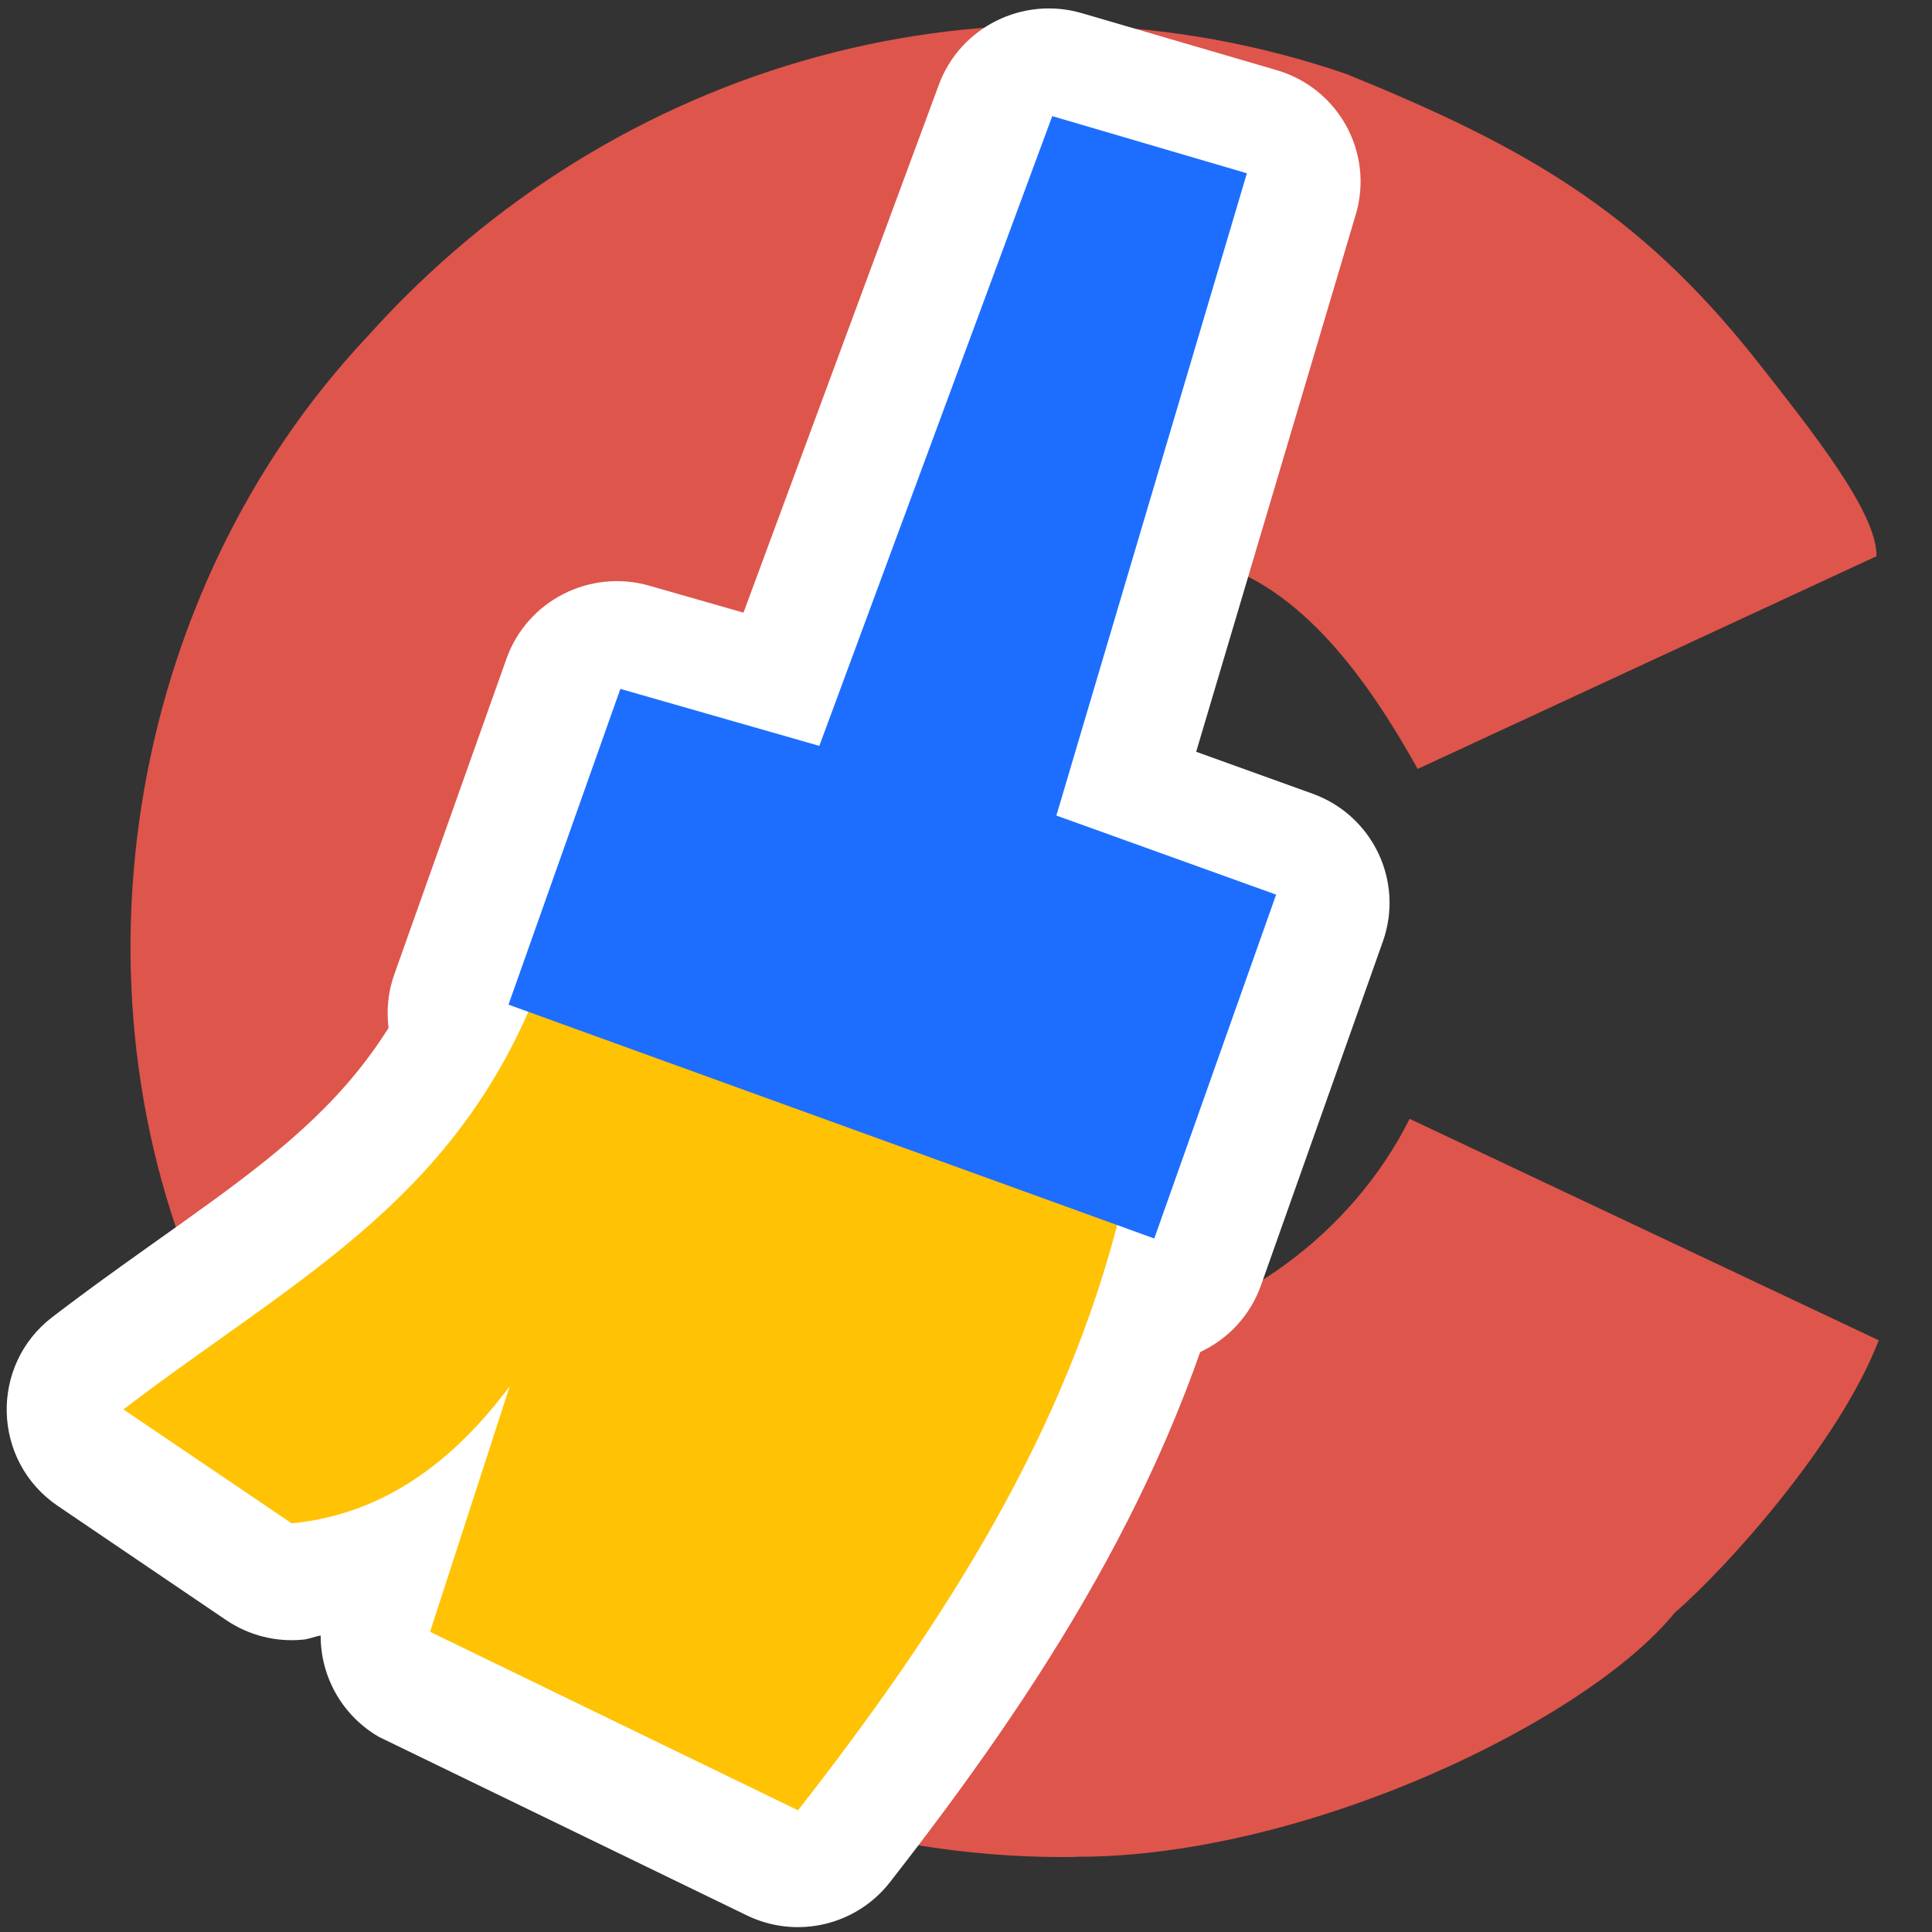 <svg width="120" height="120" version="1.1" viewBox="0 0 120 120" xmlns="http://www.w3.org/2000/svg">
 <rect x="0" y="0" width="120" height="120" fill="#333333" stroke="none"/>
 <g transform="matrix(1.256 0 0 1.262 -460.1 -54.02)">
  <path d="m419.5 134.2c-17.85 0.243-35.33-10.43-42.62-26.43-7.568-15.73-4.465-35.64 7.618-48.41 12.21-13.57 31.03-18.84 48.41-12.91 8.715 3.53 14.36 6.675 20.21 14.01 2.923 3.696 6.03 7.595 6.002 9.72l-22.69 10.47c-2.429-4.331-5.743-9.004-10.32-10.2-18.73-4.876-26.9 5.896-28.03 16.67-1.1 10.49 6.044 21.66 23.33 21.49 6.169-0.978 11.82-5.154 14.62-10.74l23.2 10.9c-1.948 5.035-7.508 11.19-10.09 13.41-4.34 5.33-18.32 12.05-29.63 12.01z" fill="#de554c"/>
 </g>
 <g transform="matrix(.992 -.075 .075 .986 -20.28 5.791)" stroke-width="2.005">
  <g transform="matrix(.967 0 0 .966 6.964 -2.885)">
   <path transform="matrix(1.002 .076 -.076 1.008 20.76 -4.299)" d="m63.3 4.158c-3.803-1.118-7.828 0.891-9.198 4.593l-12.56 33.96-6.045-1.736c-3.83-1.1-7.859 0.962-9.186 4.7l-7.205 20.29c-1.371 3.864 0.639 8.104 4.51 9.509l41.49 15.06c3.934 1.428 8.286-0.614 9.68-4.542l7.837-22.12c1.37-3.869-0.648-8.111-4.525-9.509l-7.47-2.695 10.26-34.56c1.174-3.958-1.097-8.111-5.075-9.282z" color="#000000" fill="#fff" style="-inkscape-stroke:none;paint-order:stroke fill markers"/>
   <g stroke-linejoin="round">
    <path transform="matrix(1.002 .076 -.076 1.008 20.76 -4.299)" d="m32.05 58.12c-4.023-1.762-8.692 0.293-10.11 4.449-4.346 12.75-12.71 16.19-24.8 25.43-4.065 3.109-3.891 9.286 0.342 12.16l10.81 7.342c1.452 0.986 3.204 1.432 4.951 1.26 0.399-0.04 0.735-0.203 1.125-0.262-0.01 2.687 1.417 5.173 3.742 6.52l23.64 11.49c3.184 1.548 7.016 0.658 9.193-2.133 9.661-12.39 18.22-25.56 22.14-41.47 0.873-3.543-0.93-7.199-4.271-8.664z" color="#000000" fill="#fff" style="-inkscape-stroke:none;paint-order:stroke fill markers"/>
    <path transform="matrix(1.002 .076 -.076 1.008 20.76 -4.299)" d="m1.697 93.95c11.37-8.696 22.14-13.7 27.34-28.97l36.77 16.12c-3.544 14.38-11.38 26.61-20.77 38.65l-23.64-11.49 5.123-15.8c-3.532 4.729-7.991 8.227-14.01 8.823z" color="#000000" fill="#ffc204" stroke-width="15" style="-inkscape-stroke:none;paint-order:stroke fill markers"/>
    <path d="m50.84 46.25 12.53 4.67 18.08-39.69 12.25 4.659-15.41 40.71 13.76 6.204-9.528 21.7-40.43-18.33z" color="#000000" fill="#1d6eff" stroke-linecap="round" stroke-width="15.12" style="-inkscape-stroke:none;paint-order:stroke fill markers"/>
   </g>
  </g>
 </g>
</svg>
